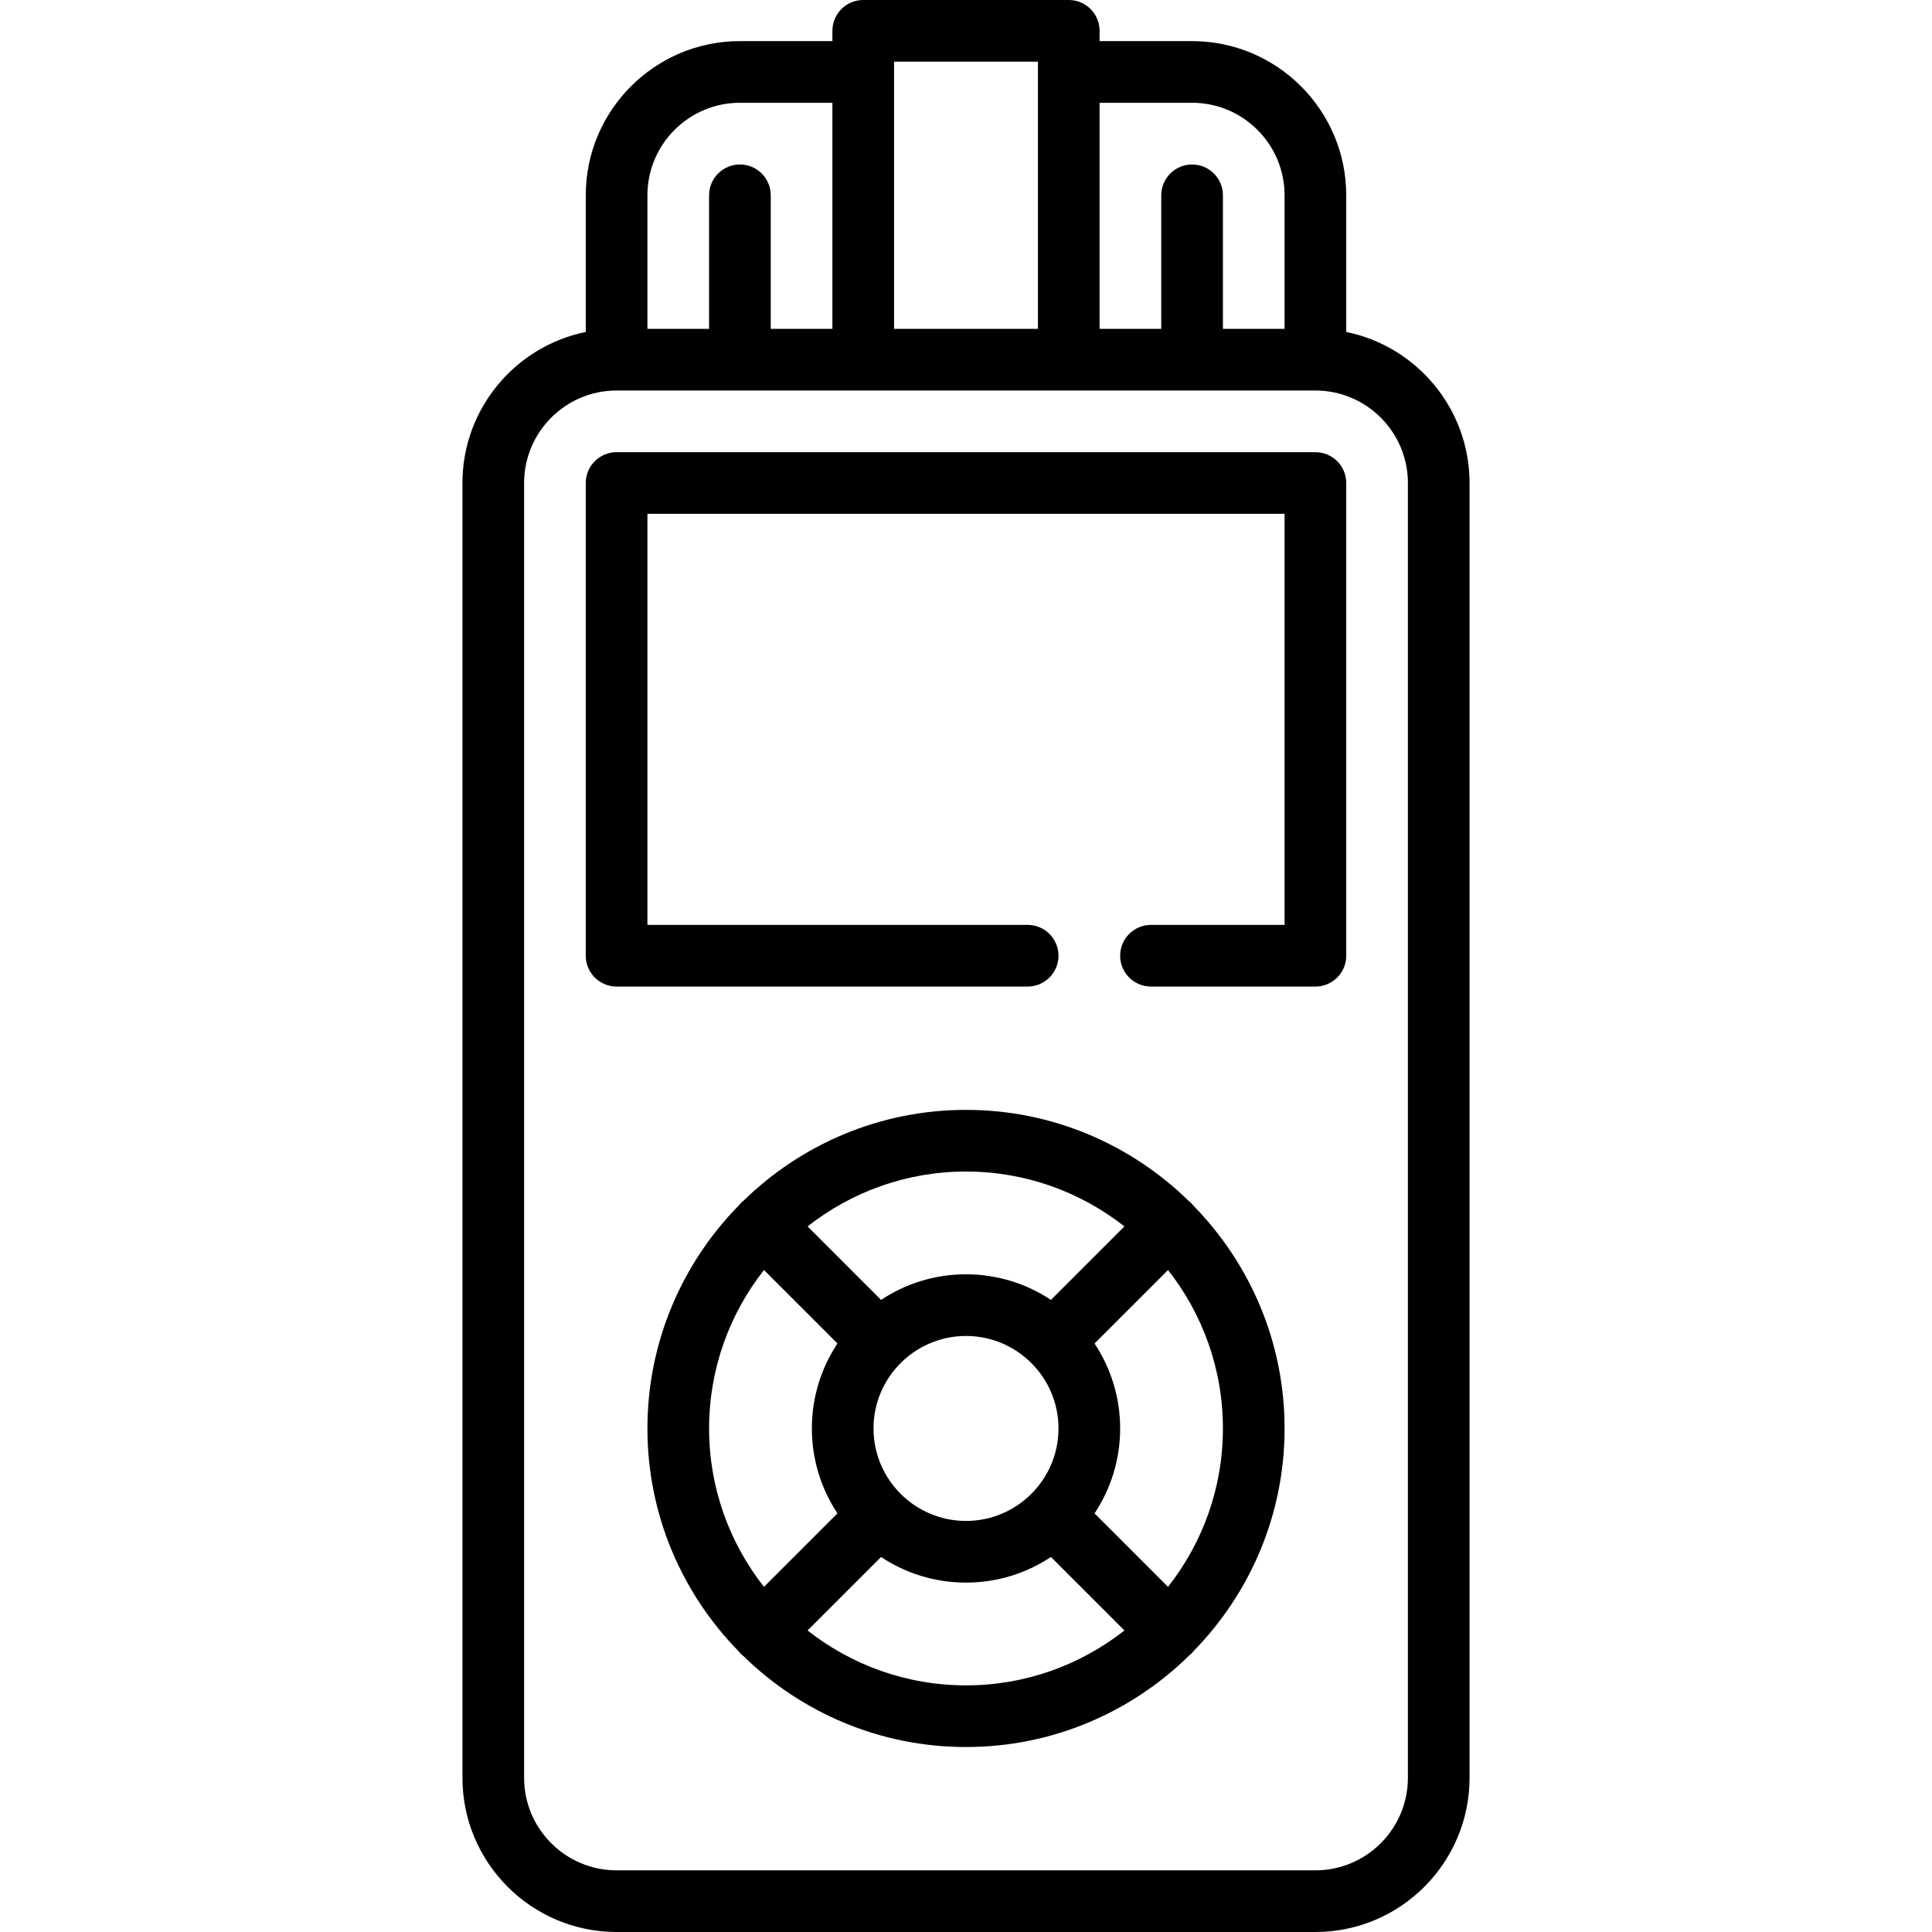 <?xml version="1.0" encoding="iso-8859-1"?>
<!-- Uploaded to: SVG Repo, www.svgrepo.com, Generator: SVG Repo Mixer Tools -->
<svg fill="#000000" height="800px" width="800px" version="1.1" id="Layer_1" xmlns="http://www.w3.org/2000/svg" xmlns:xlink="http://www.w3.org/1999/xlink" 
	 viewBox="0 0 470 470" xml:space="preserve">
<g>
	<g>
		<g>
			<path d="M327.5,80.755V47.5c0-20.678-16.822-37.5-37.5-37.5h-22.5V7.5c0-4.143-3.357-7.5-7.5-7.5h-50c-4.142,0-7.5,3.357-7.5,7.5
				V10H180c-20.678,0-37.5,16.822-37.5,37.5v33.255c-17.096,3.484-30,18.635-30,36.745v315c0,20.678,16.822,37.5,37.5,37.5h170
				c20.678,0,37.5-16.822,37.5-37.5v-315C357.5,99.39,344.596,84.239,327.5,80.755z M267.5,25H290c12.406,0,22.5,10.094,22.5,22.5
				V80h-15V47.513c0-4.143-3.357-7.5-7.5-7.5s-7.5,3.357-7.5,7.5V80h-15V25z M217.5,15h35v65h-35V15z M157.5,47.5
				c0-12.406,10.093-22.5,22.5-22.5h22.5v55h-15V47.513c0-4.143-3.358-7.5-7.5-7.5c-4.142,0-7.5,3.357-7.5,7.5V80h-15V47.5z
				 M342.5,432.5c0,12.406-10.094,22.5-22.5,22.5H150c-12.407,0-22.5-10.094-22.5-22.5v-315c0-12.406,10.093-22.5,22.5-22.5h170
				c12.406,0,22.5,10.094,22.5,22.5V432.5z"/>
			<path d="M289.8,292.699c-0.214-0.213-0.439-0.407-0.671-0.589c-13.98-13.665-33.083-22.109-54.129-22.109
				c-21.046,0-40.148,8.444-54.127,22.107c-0.232,0.183-0.459,0.376-0.673,0.591c-0.214,0.215-0.408,0.441-0.591,0.674
				c-13.664,13.979-22.108,33.082-22.108,54.128c0,21.047,8.445,40.151,22.111,54.131c0.182,0.231,0.375,0.456,0.588,0.669
				c0.213,0.213,0.438,0.406,0.669,0.587C194.849,416.554,213.953,425,235.001,425c21.048,0,40.152-8.446,54.132-22.112
				c0.231-0.182,0.456-0.375,0.669-0.587c0.213-0.213,0.406-0.438,0.588-0.67c13.666-13.98,22.111-33.083,22.111-54.131
				c0-21.048-8.446-40.15-22.112-54.13C290.207,293.139,290.014,292.912,289.8,292.699z M235,285
				c14.534,0.001,27.913,5.001,38.541,13.353l-17.876,17.876C249.735,312.298,242.632,310,235,310
				c-7.632,0-14.736,2.297-20.665,6.229l-17.876-17.876C207.086,290.001,220.466,285,235,285z M257.5,347.501
				c0,12.406-10.094,22.5-22.5,22.5c-12.407,0-22.5-10.094-22.5-22.5s10.093-22.5,22.5-22.5
				C247.406,325.001,257.5,335.095,257.5,347.501z M172.5,347.499c0-14.532,5-27.912,13.353-38.54l17.876,17.876
				c-3.932,5.93-6.229,13.033-6.229,20.665s2.297,14.735,6.228,20.664l-17.876,17.876C177.5,375.413,172.5,362.033,172.5,347.499z
				 M234.999,410c-14.533,0.001-27.913-5-38.54-13.352l17.876-17.876c5.93,3.931,13.033,6.229,20.665,6.229
				s14.735-2.297,20.664-6.229l17.876,17.876C262.913,405,249.533,410,234.999,410z M284.148,386.042l-17.876-17.876
				c3.931-5.929,6.228-13.032,6.228-20.664c0-7.632-2.297-14.735-6.229-20.665l17.876-17.876
				c8.352,10.627,13.353,24.007,13.353,38.542C297.5,362.035,292.5,375.414,284.148,386.042z"/>
			<path d="M320,110H150c-4.142,0-7.5,3.357-7.5,7.5v115.001c0,4.143,3.358,7.5,7.5,7.5h100c4.143,0,7.5-3.357,7.5-7.5
				s-3.357-7.5-7.5-7.5h-92.5V125h155v100.001H280c-4.143,0-7.5,3.357-7.5,7.5s3.357,7.5,7.5,7.5h40c4.143,0,7.5-3.357,7.5-7.5
				V117.5C327.5,113.357,324.143,110,320,110z"/>
		</g>
	</g>
</g>
</svg>